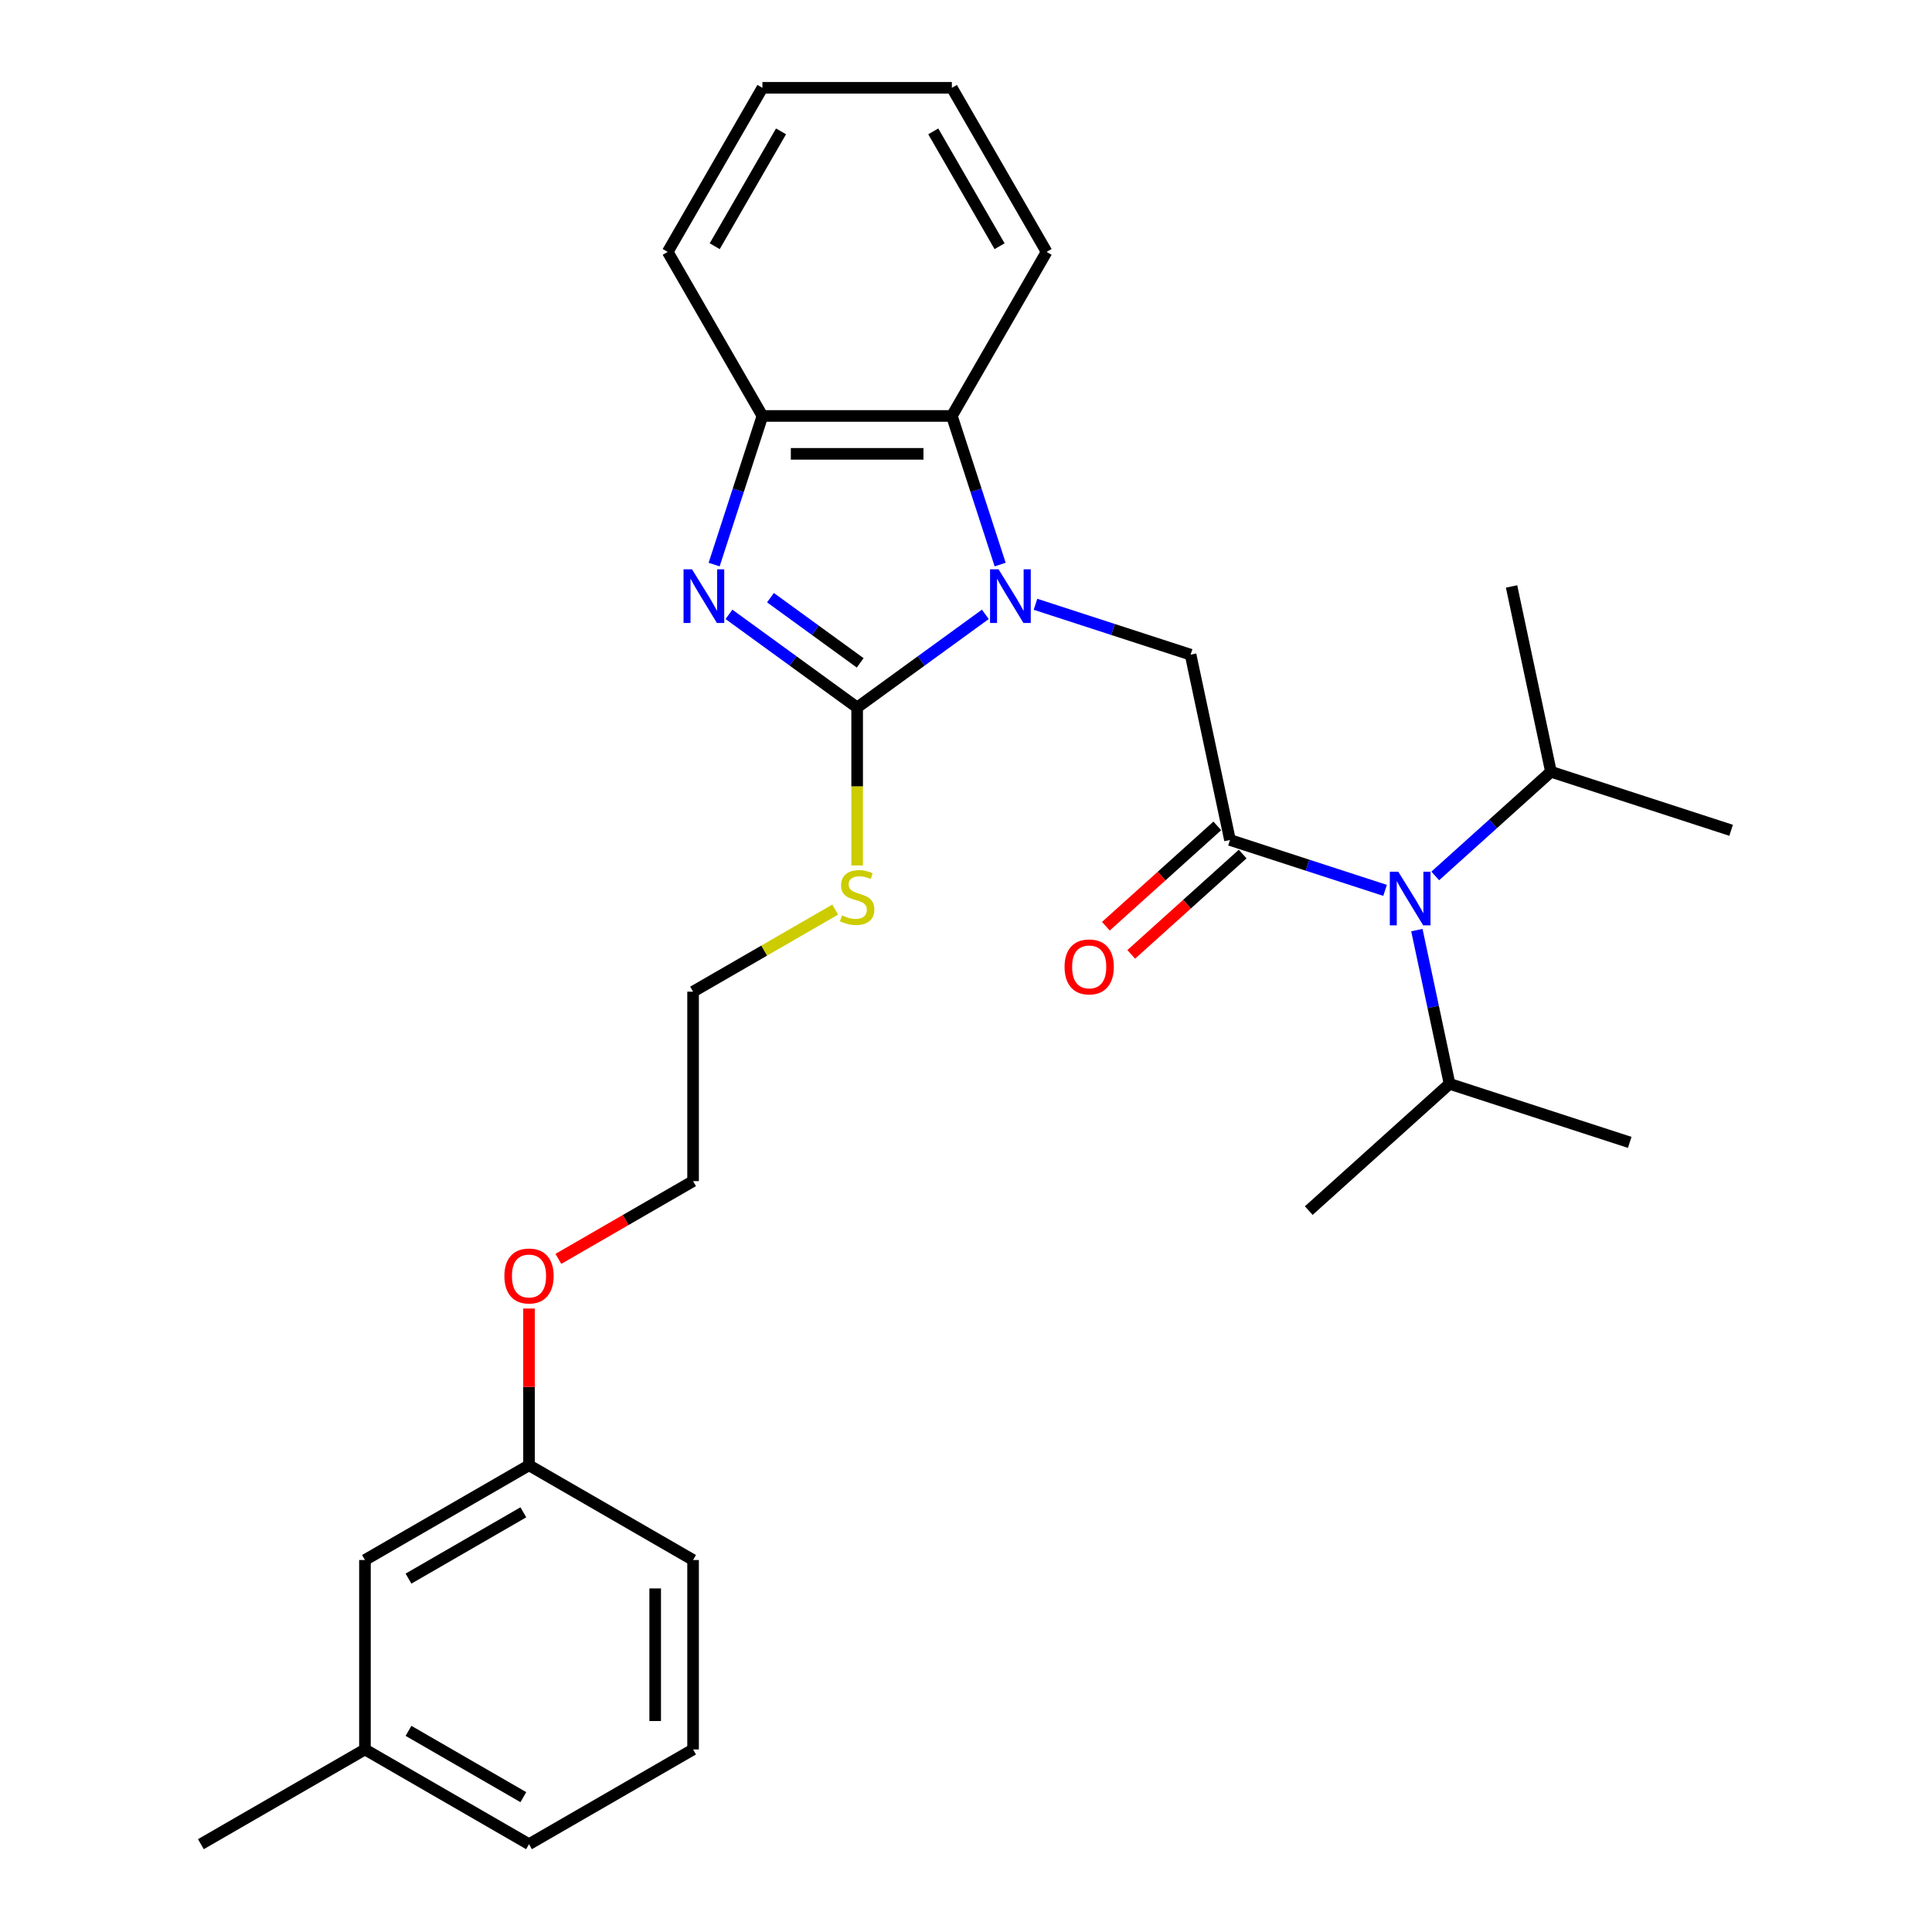 <?xml version='1.0' encoding='iso-8859-1'?>
<svg version='1.1' baseProfile='full'
              xmlns='http://www.w3.org/2000/svg'
                      xmlns:rdkit='http://www.rdkit.org/xml'
                      xmlns:xlink='http://www.w3.org/1999/xlink'
                  xml:space='preserve'
width='1000px' height='1000px' viewBox='0 0 1000 1000'>
<!-- END OF HEADER -->
<rect style='opacity:1.0;fill:#FFFFFF;stroke:none' width='1000' height='1000' x='0' y='0'> </rect>
<path class='bond-0' d='M 510.007,317.989 L 476.832,342.091' style='fill:none;fill-rule:evenodd;stroke:#0000FF;stroke-width:6px;stroke-linecap:butt;stroke-linejoin:miter;stroke-opacity:1' />
<path class='bond-0' d='M 476.832,342.091 L 443.658,366.194' style='fill:none;fill-rule:evenodd;stroke:#000000;stroke-width:6px;stroke-linecap:butt;stroke-linejoin:miter;stroke-opacity:1' />
<path class='bond-3' d='M 535.972,312.775 L 576.111,325.816' style='fill:none;fill-rule:evenodd;stroke:#0000FF;stroke-width:6px;stroke-linecap:butt;stroke-linejoin:miter;stroke-opacity:1' />
<path class='bond-3' d='M 576.111,325.816 L 616.249,338.858' style='fill:none;fill-rule:evenodd;stroke:#000000;stroke-width:6px;stroke-linecap:butt;stroke-linejoin:miter;stroke-opacity:1' />
<path class='bond-4' d='M 517.681,292.22 L 505.185,253.758' style='fill:none;fill-rule:evenodd;stroke:#0000FF;stroke-width:6px;stroke-linecap:butt;stroke-linejoin:miter;stroke-opacity:1' />
<path class='bond-4' d='M 505.185,253.758 L 492.688,215.297' style='fill:none;fill-rule:evenodd;stroke:#000000;stroke-width:6px;stroke-linecap:butt;stroke-linejoin:miter;stroke-opacity:1' />
<path class='bond-1' d='M 443.658,366.194 L 410.484,342.091' style='fill:none;fill-rule:evenodd;stroke:#000000;stroke-width:6px;stroke-linecap:butt;stroke-linejoin:miter;stroke-opacity:1' />
<path class='bond-1' d='M 410.484,342.091 L 377.31,317.989' style='fill:none;fill-rule:evenodd;stroke:#0000FF;stroke-width:6px;stroke-linecap:butt;stroke-linejoin:miter;stroke-opacity:1' />
<path class='bond-1' d='M 445.234,343.097 L 422.012,326.225' style='fill:none;fill-rule:evenodd;stroke:#000000;stroke-width:6px;stroke-linecap:butt;stroke-linejoin:miter;stroke-opacity:1' />
<path class='bond-1' d='M 422.012,326.225 L 398.79,309.354' style='fill:none;fill-rule:evenodd;stroke:#0000FF;stroke-width:6px;stroke-linecap:butt;stroke-linejoin:miter;stroke-opacity:1' />
<path class='bond-8' d='M 443.658,366.194 L 443.658,407.074' style='fill:none;fill-rule:evenodd;stroke:#000000;stroke-width:6px;stroke-linecap:butt;stroke-linejoin:miter;stroke-opacity:1' />
<path class='bond-8' d='M 443.658,407.074 L 443.658,447.955' style='fill:none;fill-rule:evenodd;stroke:#CCCC00;stroke-width:6px;stroke-linecap:butt;stroke-linejoin:miter;stroke-opacity:1' />
<path class='bond-29' d='M 369.635,292.22 L 382.132,253.758' style='fill:none;fill-rule:evenodd;stroke:#0000FF;stroke-width:6px;stroke-linecap:butt;stroke-linejoin:miter;stroke-opacity:1' />
<path class='bond-29' d='M 382.132,253.758 L 394.629,215.297' style='fill:none;fill-rule:evenodd;stroke:#000000;stroke-width:6px;stroke-linecap:butt;stroke-linejoin:miter;stroke-opacity:1' />
<path class='bond-2' d='M 636.636,434.774 L 616.249,338.858' style='fill:none;fill-rule:evenodd;stroke:#000000;stroke-width:6px;stroke-linecap:butt;stroke-linejoin:miter;stroke-opacity:1' />
<path class='bond-6' d='M 636.636,434.774 L 676.774,447.816' style='fill:none;fill-rule:evenodd;stroke:#000000;stroke-width:6px;stroke-linecap:butt;stroke-linejoin:miter;stroke-opacity:1' />
<path class='bond-6' d='M 676.774,447.816 L 716.913,460.857' style='fill:none;fill-rule:evenodd;stroke:#0000FF;stroke-width:6px;stroke-linecap:butt;stroke-linejoin:miter;stroke-opacity:1' />
<path class='bond-7' d='M 630.075,427.487 L 601.239,453.451' style='fill:none;fill-rule:evenodd;stroke:#000000;stroke-width:6px;stroke-linecap:butt;stroke-linejoin:miter;stroke-opacity:1' />
<path class='bond-7' d='M 601.239,453.451 L 572.402,479.415' style='fill:none;fill-rule:evenodd;stroke:#FF0000;stroke-width:6px;stroke-linecap:butt;stroke-linejoin:miter;stroke-opacity:1' />
<path class='bond-7' d='M 643.198,442.061 L 614.361,468.025' style='fill:none;fill-rule:evenodd;stroke:#000000;stroke-width:6px;stroke-linecap:butt;stroke-linejoin:miter;stroke-opacity:1' />
<path class='bond-7' d='M 614.361,468.025 L 585.525,493.99' style='fill:none;fill-rule:evenodd;stroke:#FF0000;stroke-width:6px;stroke-linecap:butt;stroke-linejoin:miter;stroke-opacity:1' />
<path class='bond-5' d='M 492.688,215.297 L 394.629,215.297' style='fill:none;fill-rule:evenodd;stroke:#000000;stroke-width:6px;stroke-linecap:butt;stroke-linejoin:miter;stroke-opacity:1' />
<path class='bond-5' d='M 477.979,234.909 L 409.338,234.909' style='fill:none;fill-rule:evenodd;stroke:#000000;stroke-width:6px;stroke-linecap:butt;stroke-linejoin:miter;stroke-opacity:1' />
<path class='bond-14' d='M 492.688,215.297 L 541.717,130.376' style='fill:none;fill-rule:evenodd;stroke:#000000;stroke-width:6px;stroke-linecap:butt;stroke-linejoin:miter;stroke-opacity:1' />
<path class='bond-15' d='M 394.629,215.297 L 345.6,130.376' style='fill:none;fill-rule:evenodd;stroke:#000000;stroke-width:6px;stroke-linecap:butt;stroke-linejoin:miter;stroke-opacity:1' />
<path class='bond-9' d='M 733.368,481.412 L 741.826,521.202' style='fill:none;fill-rule:evenodd;stroke:#0000FF;stroke-width:6px;stroke-linecap:butt;stroke-linejoin:miter;stroke-opacity:1' />
<path class='bond-9' d='M 741.826,521.202 L 750.283,560.992' style='fill:none;fill-rule:evenodd;stroke:#000000;stroke-width:6px;stroke-linecap:butt;stroke-linejoin:miter;stroke-opacity:1' />
<path class='bond-10' d='M 742.879,453.386 L 772.823,426.424' style='fill:none;fill-rule:evenodd;stroke:#0000FF;stroke-width:6px;stroke-linecap:butt;stroke-linejoin:miter;stroke-opacity:1' />
<path class='bond-10' d='M 772.823,426.424 L 802.767,399.462' style='fill:none;fill-rule:evenodd;stroke:#000000;stroke-width:6px;stroke-linecap:butt;stroke-linejoin:miter;stroke-opacity:1' />
<path class='bond-18' d='M 432.303,470.808 L 395.52,492.045' style='fill:none;fill-rule:evenodd;stroke:#CCCC00;stroke-width:6px;stroke-linecap:butt;stroke-linejoin:miter;stroke-opacity:1' />
<path class='bond-18' d='M 395.52,492.045 L 358.737,513.282' style='fill:none;fill-rule:evenodd;stroke:#000000;stroke-width:6px;stroke-linecap:butt;stroke-linejoin:miter;stroke-opacity:1' />
<path class='bond-21' d='M 750.283,560.992 L 843.542,591.293' style='fill:none;fill-rule:evenodd;stroke:#000000;stroke-width:6px;stroke-linecap:butt;stroke-linejoin:miter;stroke-opacity:1' />
<path class='bond-22' d='M 750.283,560.992 L 677.411,626.606' style='fill:none;fill-rule:evenodd;stroke:#000000;stroke-width:6px;stroke-linecap:butt;stroke-linejoin:miter;stroke-opacity:1' />
<path class='bond-23' d='M 802.767,399.462 L 896.027,429.763' style='fill:none;fill-rule:evenodd;stroke:#000000;stroke-width:6px;stroke-linecap:butt;stroke-linejoin:miter;stroke-opacity:1' />
<path class='bond-24' d='M 802.767,399.462 L 782.38,303.546' style='fill:none;fill-rule:evenodd;stroke:#000000;stroke-width:6px;stroke-linecap:butt;stroke-linejoin:miter;stroke-opacity:1' />
<path class='bond-11' d='M 188.895,807.458 L 273.816,758.428' style='fill:none;fill-rule:evenodd;stroke:#000000;stroke-width:6px;stroke-linecap:butt;stroke-linejoin:miter;stroke-opacity:1' />
<path class='bond-11' d='M 211.439,817.087 L 270.884,782.767' style='fill:none;fill-rule:evenodd;stroke:#000000;stroke-width:6px;stroke-linecap:butt;stroke-linejoin:miter;stroke-opacity:1' />
<path class='bond-13' d='M 188.895,807.458 L 188.895,905.516' style='fill:none;fill-rule:evenodd;stroke:#000000;stroke-width:6px;stroke-linecap:butt;stroke-linejoin:miter;stroke-opacity:1' />
<path class='bond-12' d='M 273.816,758.428 L 273.816,717.861' style='fill:none;fill-rule:evenodd;stroke:#000000;stroke-width:6px;stroke-linecap:butt;stroke-linejoin:miter;stroke-opacity:1' />
<path class='bond-12' d='M 273.816,717.861 L 273.816,677.295' style='fill:none;fill-rule:evenodd;stroke:#FF0000;stroke-width:6px;stroke-linecap:butt;stroke-linejoin:miter;stroke-opacity:1' />
<path class='bond-19' d='M 273.816,758.428 L 358.737,807.458' style='fill:none;fill-rule:evenodd;stroke:#000000;stroke-width:6px;stroke-linecap:butt;stroke-linejoin:miter;stroke-opacity:1' />
<path class='bond-26' d='M 188.895,905.516 L 103.973,954.545' style='fill:none;fill-rule:evenodd;stroke:#000000;stroke-width:6px;stroke-linecap:butt;stroke-linejoin:miter;stroke-opacity:1' />
<path class='bond-31' d='M 188.895,905.516 L 273.816,954.545' style='fill:none;fill-rule:evenodd;stroke:#000000;stroke-width:6px;stroke-linecap:butt;stroke-linejoin:miter;stroke-opacity:1' />
<path class='bond-31' d='M 211.439,895.886 L 270.884,930.207' style='fill:none;fill-rule:evenodd;stroke:#000000;stroke-width:6px;stroke-linecap:butt;stroke-linejoin:miter;stroke-opacity:1' />
<path class='bond-27' d='M 541.717,130.376 L 492.688,45.455' style='fill:none;fill-rule:evenodd;stroke:#000000;stroke-width:6px;stroke-linecap:butt;stroke-linejoin:miter;stroke-opacity:1' />
<path class='bond-27' d='M 517.378,127.443 L 483.058,67.999' style='fill:none;fill-rule:evenodd;stroke:#000000;stroke-width:6px;stroke-linecap:butt;stroke-linejoin:miter;stroke-opacity:1' />
<path class='bond-30' d='M 345.6,130.376 L 394.629,45.455' style='fill:none;fill-rule:evenodd;stroke:#000000;stroke-width:6px;stroke-linecap:butt;stroke-linejoin:miter;stroke-opacity:1' />
<path class='bond-30' d='M 369.938,127.443 L 404.259,67.999' style='fill:none;fill-rule:evenodd;stroke:#000000;stroke-width:6px;stroke-linecap:butt;stroke-linejoin:miter;stroke-opacity:1' />
<path class='bond-16' d='M 289.015,651.594 L 323.876,631.467' style='fill:none;fill-rule:evenodd;stroke:#FF0000;stroke-width:6px;stroke-linecap:butt;stroke-linejoin:miter;stroke-opacity:1' />
<path class='bond-16' d='M 323.876,631.467 L 358.737,611.34' style='fill:none;fill-rule:evenodd;stroke:#000000;stroke-width:6px;stroke-linecap:butt;stroke-linejoin:miter;stroke-opacity:1' />
<path class='bond-17' d='M 358.737,905.516 L 358.737,807.458' style='fill:none;fill-rule:evenodd;stroke:#000000;stroke-width:6px;stroke-linecap:butt;stroke-linejoin:miter;stroke-opacity:1' />
<path class='bond-17' d='M 339.125,890.807 L 339.125,822.166' style='fill:none;fill-rule:evenodd;stroke:#000000;stroke-width:6px;stroke-linecap:butt;stroke-linejoin:miter;stroke-opacity:1' />
<path class='bond-20' d='M 358.737,905.516 L 273.816,954.545' style='fill:none;fill-rule:evenodd;stroke:#000000;stroke-width:6px;stroke-linecap:butt;stroke-linejoin:miter;stroke-opacity:1' />
<path class='bond-25' d='M 358.737,513.282 L 358.737,611.34' style='fill:none;fill-rule:evenodd;stroke:#000000;stroke-width:6px;stroke-linecap:butt;stroke-linejoin:miter;stroke-opacity:1' />
<path class='bond-28' d='M 492.688,45.455 L 394.629,45.455' style='fill:none;fill-rule:evenodd;stroke:#000000;stroke-width:6px;stroke-linecap:butt;stroke-linejoin:miter;stroke-opacity:1' />
<path  class='atom-0' d='M 516.851 294.671
L 525.951 309.38
Q 526.853 310.831, 528.304 313.459
Q 529.756 316.087, 529.834 316.244
L 529.834 294.671
L 533.521 294.671
L 533.521 322.441
L 529.716 322.441
L 519.95 306.36
Q 518.812 304.477, 517.596 302.32
Q 516.42 300.163, 516.067 299.496
L 516.067 322.441
L 512.458 322.441
L 512.458 294.671
L 516.851 294.671
' fill='#0000FF'/>
<path  class='atom-2' d='M 358.189 294.671
L 367.289 309.38
Q 368.191 310.831, 369.642 313.459
Q 371.093 316.087, 371.172 316.244
L 371.172 294.671
L 374.859 294.671
L 374.859 322.441
L 371.054 322.441
L 361.287 306.36
Q 360.15 304.477, 358.934 302.32
Q 357.757 300.163, 357.404 299.496
L 357.404 322.441
L 353.796 322.441
L 353.796 294.671
L 358.189 294.671
' fill='#0000FF'/>
<path  class='atom-7' d='M 723.757 451.191
L 732.857 465.899
Q 733.759 467.351, 735.21 469.979
Q 736.662 472.607, 736.74 472.763
L 736.74 451.191
L 740.427 451.191
L 740.427 478.961
L 736.622 478.961
L 726.856 462.879
Q 725.718 460.996, 724.502 458.839
Q 723.326 456.682, 722.973 456.015
L 722.973 478.961
L 719.364 478.961
L 719.364 451.191
L 723.757 451.191
' fill='#0000FF'/>
<path  class='atom-8' d='M 551.017 500.466
Q 551.017 493.798, 554.312 490.072
Q 557.606 486.346, 563.765 486.346
Q 569.923 486.346, 573.217 490.072
Q 576.512 493.798, 576.512 500.466
Q 576.512 507.213, 573.178 511.057
Q 569.844 514.861, 563.765 514.861
Q 557.646 514.861, 554.312 511.057
Q 551.017 507.252, 551.017 500.466
M 563.765 511.724
Q 568.001 511.724, 570.276 508.899
Q 572.59 506.036, 572.59 500.466
Q 572.59 495.014, 570.276 492.269
Q 568.001 489.484, 563.765 489.484
Q 559.528 489.484, 557.214 492.229
Q 554.939 494.975, 554.939 500.466
Q 554.939 506.075, 557.214 508.899
Q 559.528 511.724, 563.765 511.724
' fill='#FF0000'/>
<path  class='atom-9' d='M 435.814 473.784
Q 436.127 473.901, 437.422 474.45
Q 438.716 475, 440.128 475.353
Q 441.58 475.666, 442.992 475.666
Q 445.62 475.666, 447.149 474.411
Q 448.679 473.117, 448.679 470.881
Q 448.679 469.351, 447.895 468.41
Q 447.149 467.469, 445.973 466.959
Q 444.796 466.449, 442.835 465.861
Q 440.364 465.115, 438.873 464.409
Q 437.422 463.703, 436.363 462.213
Q 435.343 460.722, 435.343 458.212
Q 435.343 454.721, 437.696 452.564
Q 440.089 450.406, 444.796 450.406
Q 448.012 450.406, 451.66 451.936
L 450.758 454.956
Q 447.424 453.584, 444.914 453.584
Q 442.207 453.584, 440.717 454.721
Q 439.226 455.819, 439.265 457.741
Q 439.265 459.232, 440.011 460.134
Q 440.795 461.036, 441.893 461.546
Q 443.031 462.056, 444.914 462.644
Q 447.424 463.429, 448.914 464.213
Q 450.405 464.998, 451.464 466.606
Q 452.562 468.175, 452.562 470.881
Q 452.562 474.725, 449.973 476.804
Q 447.424 478.843, 443.148 478.843
Q 440.677 478.843, 438.795 478.294
Q 436.951 477.784, 434.755 476.882
L 435.814 473.784
' fill='#CCCC00'/>
<path  class='atom-17' d='M 261.068 660.448
Q 261.068 653.78, 264.363 650.054
Q 267.658 646.328, 273.816 646.328
Q 279.974 646.328, 283.269 650.054
Q 286.564 653.78, 286.564 660.448
Q 286.564 667.194, 283.23 671.038
Q 279.896 674.843, 273.816 674.843
Q 267.697 674.843, 264.363 671.038
Q 261.068 667.234, 261.068 660.448
M 273.816 671.705
Q 278.052 671.705, 280.327 668.881
Q 282.641 666.018, 282.641 660.448
Q 282.641 654.996, 280.327 652.25
Q 278.052 649.465, 273.816 649.465
Q 269.58 649.465, 267.266 652.211
Q 264.991 654.957, 264.991 660.448
Q 264.991 666.057, 267.266 668.881
Q 269.58 671.705, 273.816 671.705
' fill='#FF0000'/>
</svg>
